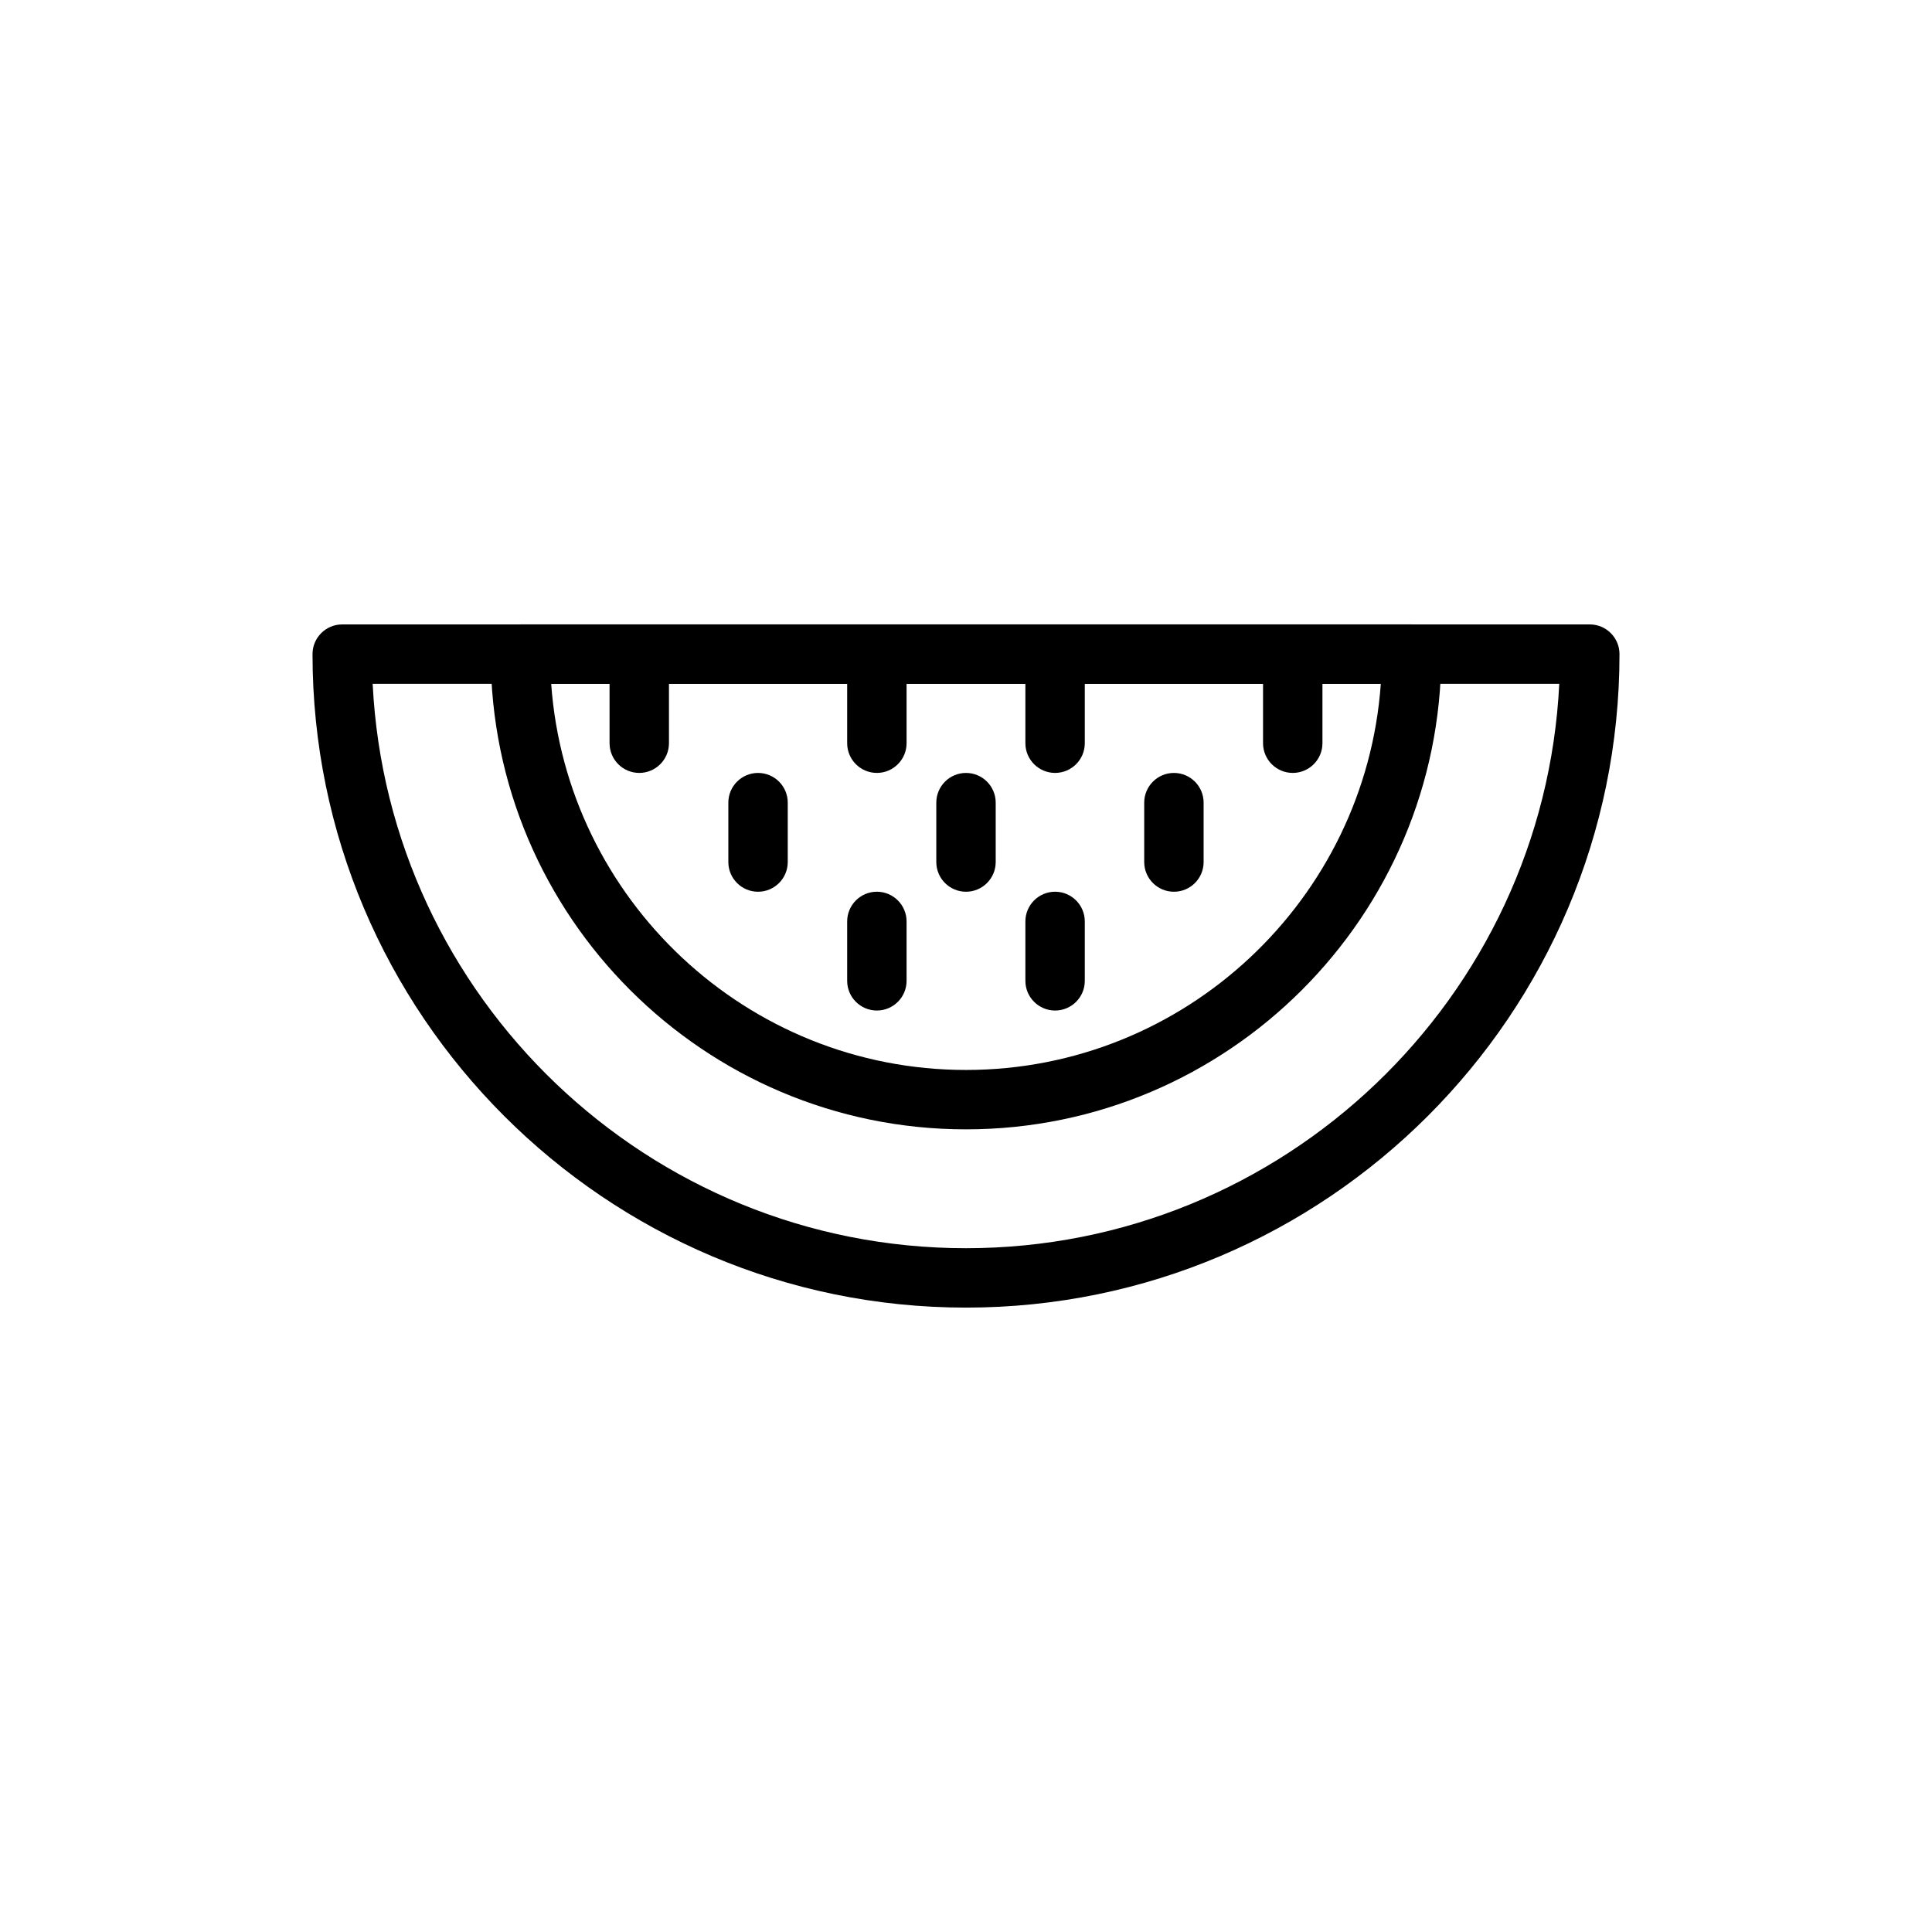 <?xml version="1.0" encoding="UTF-8"?>
<!-- Uploaded to: ICON Repo, www.svgrepo.com, Generator: ICON Repo Mixer Tools -->
<svg fill="#000000" width="800px" height="800px" version="1.1" viewBox="144 144 512 512" xmlns="http://www.w3.org/2000/svg">
 <g>
  <path d="m400 490.53c-95.488 0-173.18-77.695-173.18-173.18 0-4.344 3.527-7.871 7.871-7.871h330.62c4.344 0 7.871 3.527 7.871 7.871 0 95.484-77.699 173.18-173.18 173.18zm-157.24-165.31c4.109 83.176 73.066 149.57 157.23 149.57 84.168 0 153.14-66.395 157.23-149.57z"/>
  <path d="m400 443.29c-69.445 0-125.95-56.504-125.95-125.95 0-4.344 3.527-7.871 7.871-7.871h236.16c4.344 0 7.871 3.527 7.871 7.871 0 69.449-56.504 125.95-125.95 125.95zm-109.93-118.08c4.062 57.105 51.812 102.34 109.93 102.34 58.109 0 105.88-45.234 109.93-102.34z"/>
  <path d="m423.61 411.8c-4.344 0-7.871-3.527-7.871-7.871v-15.742c0-4.344 3.527-7.871 7.871-7.871s7.871 3.527 7.871 7.871v15.742c0.004 4.348-3.523 7.871-7.871 7.871z"/>
  <path d="m376.38 411.8c-4.344 0-7.871-3.527-7.871-7.871v-15.742c0-4.344 3.527-7.871 7.871-7.871s7.871 3.527 7.871 7.871v15.742c0 4.348-3.527 7.871-7.871 7.871z"/>
  <path d="m344.89 380.32c-4.344 0-7.871-3.527-7.871-7.871v-15.742c0-4.344 3.527-7.871 7.871-7.871s7.871 3.527 7.871 7.871v15.742c0 4.344-3.527 7.871-7.871 7.871z"/>
  <path d="m313.41 348.83c-4.344 0-7.871-3.527-7.871-7.871v-15.742c0-4.344 3.527-7.871 7.871-7.871s7.871 3.527 7.871 7.871v15.742c0 4.344-3.527 7.871-7.871 7.871z"/>
  <path d="m376.38 348.83c-4.344 0-7.871-3.527-7.871-7.871v-15.742c0-4.344 3.527-7.871 7.871-7.871s7.871 3.527 7.871 7.871v15.742c0 4.344-3.527 7.871-7.871 7.871z"/>
  <path d="m423.61 348.83c-4.344 0-7.871-3.527-7.871-7.871v-15.742c0-4.344 3.527-7.871 7.871-7.871s7.871 3.527 7.871 7.871v15.742c0.004 4.344-3.523 7.871-7.871 7.871z"/>
  <path d="m400 380.32c-4.344 0-7.871-3.527-7.871-7.871v-15.742c0-4.344 3.527-7.871 7.871-7.871s7.871 3.527 7.871 7.871v15.742c0 4.344-3.527 7.871-7.871 7.871z"/>
  <path d="m455.1 380.32c-4.344 0-7.871-3.527-7.871-7.871v-15.742c0-4.344 3.527-7.871 7.871-7.871s7.871 3.527 7.871 7.871v15.742c0.004 4.344-3.523 7.871-7.871 7.871z"/>
  <path d="m486.59 348.83c-4.344 0-7.871-3.527-7.871-7.871v-15.742c0-4.344 3.527-7.871 7.871-7.871s7.871 3.527 7.871 7.871v15.742c0 4.344-3.523 7.871-7.871 7.871z"/>
 </g>
</svg>